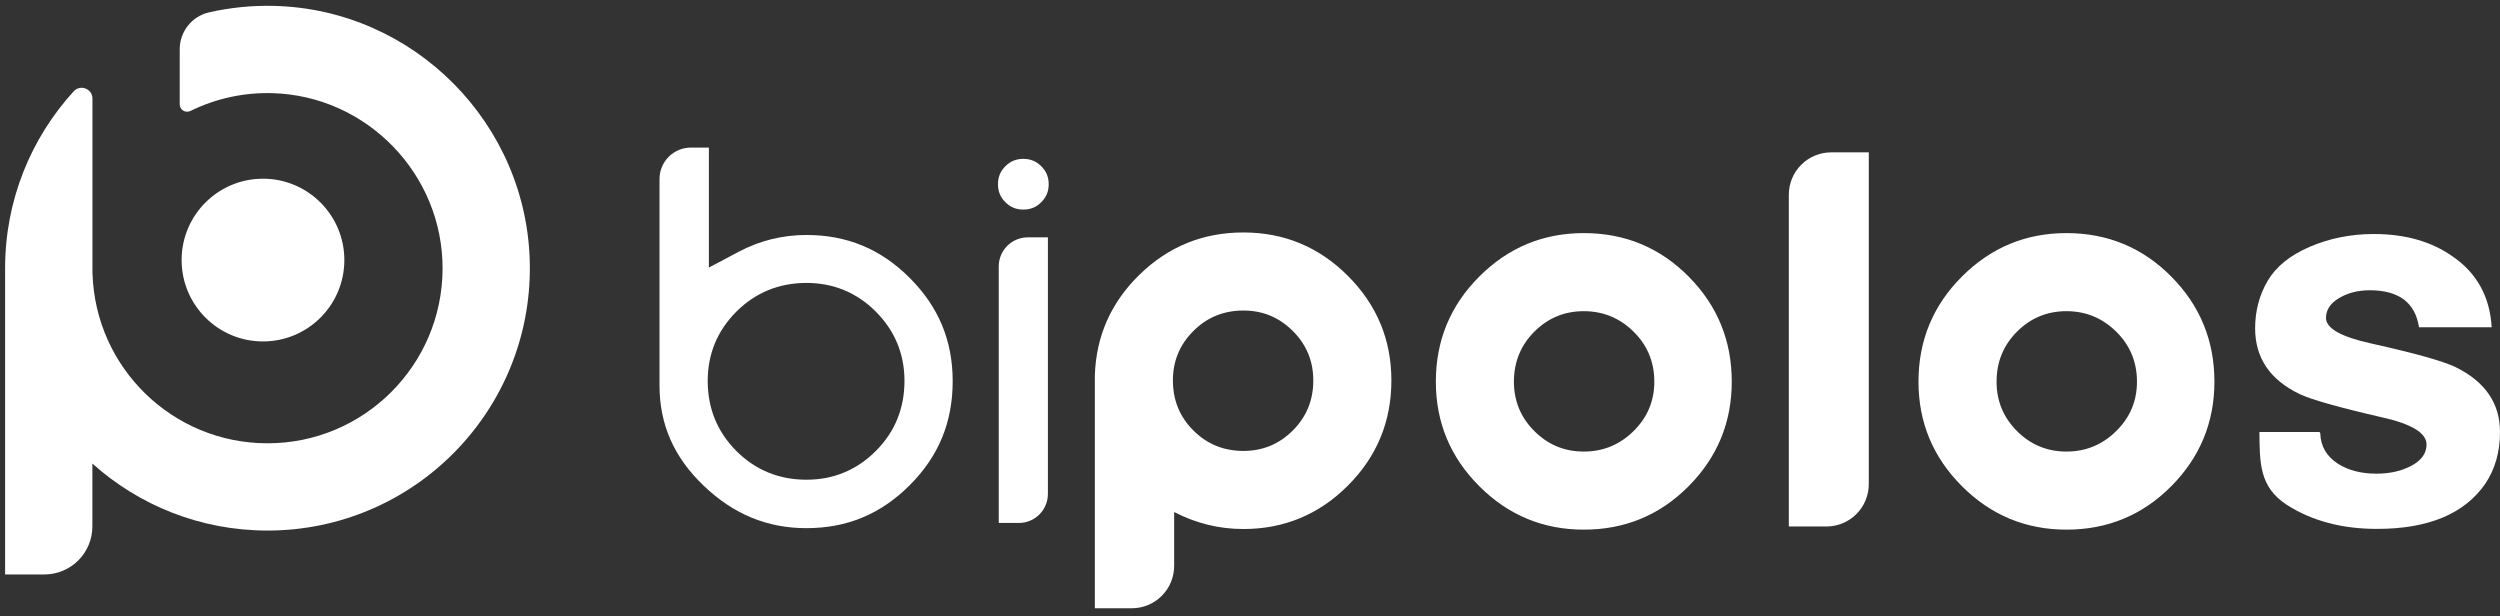 <svg width="288" height="71" viewBox="0 0 288 71" fill="none" xmlns="http://www.w3.org/2000/svg">
<rect x="0" y="0" width="288" height="71" fill="#333333" stroke="none"/>
<path d="M30.813 51.068C19.882 51.068 10.988 42.37 10.657 31.518H10.65V11.359C10.65 10.224 9.255 9.684 8.489 10.522C3.582 15.895 0.589 23.046 0.589 30.895V66.177H5.113C5.839 66.177 6.558 66.034 7.229 65.756C7.9 65.478 8.509 65.071 9.023 64.558C9.536 64.044 9.943 63.435 10.221 62.764C10.499 62.093 10.642 61.374 10.642 60.648V53.402C15.993 58.201 23.062 61.12 30.813 61.12C47.644 61.12 61.263 47.364 61.036 30.48C60.819 14.276 47.679 1.025 31.477 0.677C28.991 0.622 26.508 0.873 24.083 1.424C22.102 1.875 20.703 3.647 20.703 5.678V12.016C20.703 12.161 20.74 12.304 20.811 12.431C20.881 12.558 20.982 12.665 21.105 12.742C21.228 12.819 21.369 12.863 21.514 12.87C21.659 12.878 21.803 12.849 21.934 12.785C24.851 11.35 28.074 10.645 31.324 10.73C42.245 11 51.038 20.069 50.985 30.994C50.932 42.089 41.921 51.068 30.813 51.068" fill="white"/>
<path d="M30.295 20.587C25.119 20.587 20.922 24.782 20.922 29.959C20.922 35.137 25.119 39.333 30.295 39.333C35.472 39.333 39.669 35.137 39.669 29.959C39.669 24.782 35.472 20.586 30.296 20.586M117.887 24.143C118.716 24.143 119.374 23.873 119.956 23.292C120.537 22.708 120.809 22.051 120.809 21.222C120.809 20.392 120.537 19.735 119.956 19.153C119.374 18.572 118.715 18.301 117.887 18.301C117.057 18.301 116.398 18.572 115.817 19.154C115.236 19.735 114.966 20.392 114.966 21.222C114.966 22.053 115.236 22.71 115.816 23.291C116.398 23.873 117.056 24.143 117.887 24.143Z" fill="white"/>
<path d="M151.292 43.824C151.292 41.601 150.507 39.703 148.934 38.132C147.363 36.56 145.465 35.773 143.241 35.773C140.968 35.773 139.046 36.56 137.476 38.132C135.902 39.703 135.118 41.6 135.118 43.824C135.118 46.098 135.902 48.02 137.476 49.59C139.047 51.161 140.968 51.947 143.241 51.947C145.465 51.947 147.363 51.162 148.934 49.59C150.507 48.019 151.292 46.098 151.292 43.824ZM160.287 43.824C160.287 48.564 158.617 52.6 155.282 55.937C151.945 59.273 147.93 60.942 143.241 60.942C140.436 60.942 137.777 60.288 135.263 58.984V65.194C135.263 66.488 134.749 67.728 133.834 68.643C132.919 69.558 131.679 70.072 130.385 70.072H126.126V43.246C126.27 38.7 127.998 34.82 131.311 31.604C134.622 28.389 138.6 26.78 143.241 26.78C147.93 26.78 151.945 28.448 155.282 31.785C158.617 35.121 160.287 39.136 160.287 43.824ZM190.577 43.97C190.577 41.697 189.779 39.775 188.184 38.203C186.589 36.633 184.677 35.847 182.454 35.847C180.23 35.847 178.331 36.633 176.76 38.203C175.188 39.775 174.403 41.697 174.403 43.97C174.403 46.195 175.188 48.092 176.76 49.663C178.331 51.234 180.23 52.021 182.454 52.021C184.677 52.021 186.589 51.235 188.184 49.664C189.779 48.092 190.577 46.195 190.577 43.97ZM199.498 43.97C199.498 48.66 197.841 52.673 194.53 56.01C191.218 59.346 187.192 61.014 182.454 61.014C177.764 61.014 173.75 59.346 170.414 56.01C167.078 52.673 165.41 48.66 165.41 43.97C165.41 39.232 167.078 35.193 170.414 31.858C173.75 28.521 177.764 26.853 182.454 26.853C187.192 26.853 191.218 28.521 194.53 31.858C197.841 35.194 199.498 39.232 199.498 43.97ZM210.404 60.651H206.072V22.432C206.072 21.791 206.198 21.157 206.443 20.565C206.688 19.973 207.048 19.435 207.501 18.982C207.954 18.528 208.492 18.169 209.084 17.924C209.675 17.678 210.31 17.552 210.951 17.552H215.284V55.773C215.284 56.413 215.158 57.048 214.912 57.64C214.667 58.232 214.308 58.77 213.855 59.223C213.402 59.676 212.864 60.035 212.272 60.28C211.68 60.525 211.045 60.651 210.404 60.651ZM246.179 43.97C246.179 41.697 245.381 39.775 243.785 38.203C242.189 36.633 240.278 35.847 238.056 35.847C235.831 35.847 233.932 36.633 232.362 38.203C230.791 39.775 230.005 41.697 230.005 43.97C230.005 46.195 230.79 48.092 232.361 49.663C233.932 51.234 235.831 52.021 238.056 52.021C240.279 52.021 242.189 51.235 243.784 49.664C245.38 48.092 246.179 46.195 246.179 43.97ZM255.1 43.97C255.1 48.66 253.442 52.673 250.131 56.01C246.819 59.346 242.794 61.014 238.056 61.014C233.365 61.014 229.352 59.346 226.016 56.01C222.679 52.673 221.01 48.66 221.01 43.97C221.01 39.232 222.679 35.193 226.016 31.858C229.352 28.521 233.364 26.853 238.056 26.853C242.794 26.853 246.819 28.521 250.131 31.858C253.442 35.194 255.1 39.232 255.1 43.97Z" fill="white"/>
<path d="M115.055 60.245H117.372C117.812 60.245 118.247 60.158 118.653 59.99C119.059 59.822 119.428 59.576 119.739 59.265C120.049 58.954 120.296 58.585 120.464 58.179C120.632 57.773 120.719 57.338 120.719 56.898V27.343H118.401C117.961 27.343 117.526 27.43 117.12 27.598C116.714 27.766 116.345 28.013 116.035 28.323C115.724 28.634 115.477 29.003 115.309 29.409C115.141 29.815 115.055 30.25 115.055 30.689V60.245Z" fill="white"/>
<path d="M288 49.765C288 52.045 287.44 54.026 286.32 55.707C283.918 59.188 279.756 60.929 273.835 60.929C269.794 60.929 266.332 60.007 263.452 58.167C260.251 56.088 260.326 53.286 260.285 49.765H267.138C267.179 49.766 267.219 49.782 267.249 49.812C267.278 49.841 267.295 49.881 267.295 49.923C267.341 51.408 268.019 52.576 269.334 53.426C270.535 54.186 272.015 54.567 273.775 54.567C275.336 54.567 276.685 54.257 277.826 53.637C278.967 53.016 279.537 52.206 279.537 51.205C279.537 49.885 277.836 48.844 274.435 48.084C269.393 46.924 266.213 46.024 264.893 45.383C261.491 43.743 259.791 41.222 259.791 37.821C259.791 35.821 260.271 34.002 261.231 32.359C262.192 30.719 263.812 29.409 266.093 28.427C268.374 27.448 270.834 26.959 273.475 26.959C277.077 26.959 280.098 27.819 282.538 29.538C285.338 31.46 286.838 34.18 287.039 37.7H278.671C278.229 34.861 276.342 33.439 273.011 33.439C271.646 33.439 270.462 33.74 269.459 34.339C268.455 34.94 267.953 35.701 267.953 36.62C267.953 37.821 269.679 38.802 273.13 39.562C278.148 40.682 281.378 41.583 282.822 42.262C286.274 43.943 288 46.444 288 49.765Z" fill="white"/>
<path d="M100.892 51.958C98.698 54.15 96.012 55.263 92.911 55.263C89.742 55.263 87.025 54.15 84.833 51.958C82.64 49.766 81.528 47.048 81.528 43.879C81.528 40.775 82.64 38.092 84.832 35.897C87.026 33.706 89.744 32.593 92.91 32.593C96.011 32.593 98.696 33.706 100.892 35.897C103.084 38.093 104.196 40.778 104.196 43.879C104.196 47.047 103.084 49.764 100.892 51.958M104.8 32.017C101.472 28.689 97.58 27.07 92.903 27.07C90.146 27.07 87.52 27.719 85.099 29.003L81.664 30.822V17.001H79.592C78.633 17.001 77.713 17.382 77.035 18.06C76.357 18.738 75.976 19.658 75.976 20.617V44.406C75.976 48.899 77.635 52.672 81.05 55.942C84.493 59.239 88.37 60.843 92.903 60.843C97.579 60.843 101.47 59.225 104.8 55.895C108.13 52.566 109.749 48.647 109.749 43.916C109.749 39.238 108.13 35.346 104.8 32.017Z" fill="white"/>
</svg>
